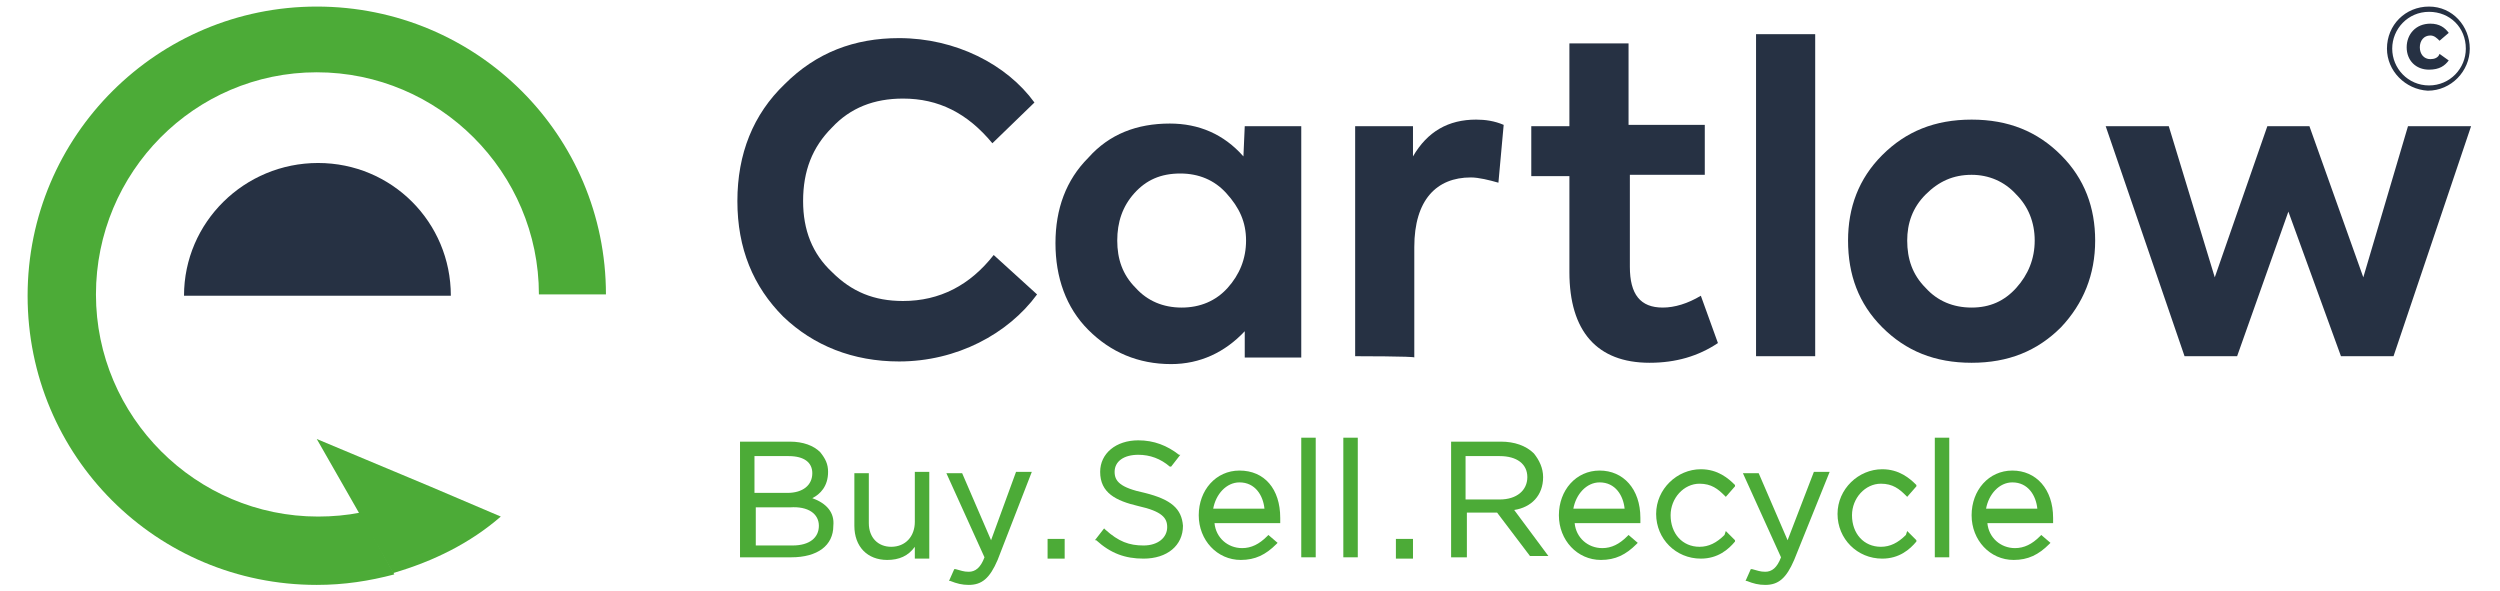 <?xml version="1.0" encoding="UTF-8"?> <svg xmlns="http://www.w3.org/2000/svg" xmlns:xlink="http://www.w3.org/1999/xlink" version="1.1" id="Layer_1" x="0px" y="0px" viewBox="0 0 190.2 45" style="enable-background:new 0 0 190.2 45;" xml:space="preserve"> <style type="text/css"> .st0{fill:#263143;} .st1{fill:#4CAB37;} </style> <g> <g> <path class="st0" d="M181.6,3.7L181.6,3.7c0-1.8,1.4-3.2,3.2-3.2c1.8,0,3.1,1.5,3.1,3.2l0,0c0,1.7-1.4,3.2-3.2,3.2 C183,6.8,181.6,5.4,181.6,3.7z M187.6,3.7L187.6,3.7c0-1.6-1.2-2.8-2.8-2.8c-1.6,0-2.8,1.3-2.8,2.8l0,0c0,1.5,1.2,2.8,2.8,2.8 C186.4,6.5,187.6,5.2,187.6,3.7z M183.1,3.6L183.1,3.6c0-1,0.7-1.8,1.8-1.8c0.7,0,1.1,0.3,1.4,0.7l-0.7,0.6 c-0.2-0.2-0.4-0.4-0.7-0.4c-0.5,0-0.8,0.4-0.8,0.9l0,0c0,0.5,0.3,0.9,0.8,0.9c0.3,0,0.6-0.1,0.7-0.4l0.7,0.5 c-0.3,0.4-0.7,0.7-1.5,0.7C183.8,5.3,183.1,4.6,183.1,3.6z"></path> </g> <path class="st0" d="M59.6,24.1c-2.3-2.3-3.5-5.2-3.5-8.8c0-3.6,1.2-6.6,3.6-8.9C62.1,4,65,2.9,68.4,2.9c4.3,0,8.2,2,10.3,4.9 l-3.2,3.1c-1.9-2.3-4.1-3.4-6.8-3.4c-2.2,0-4,0.7-5.4,2.2c-1.5,1.5-2.2,3.3-2.2,5.6c0,2.2,0.7,4,2.2,5.4c1.5,1.5,3.2,2.2,5.4,2.2 c2.8,0,5.1-1.2,6.9-3.5l3.3,3c-2.2,3-6.1,5.1-10.5,5.1C64.9,27.5,61.9,26.3,59.6,24.1z"></path> <path class="st0" d="M94.7,9.6H99v17.6h-4.3v-2c-1.5,1.6-3.4,2.5-5.6,2.5c-2.5,0-4.6-0.9-6.3-2.6s-2.5-4-2.5-6.6s0.8-4.8,2.5-6.5 c1.6-1.8,3.7-2.6,6.2-2.6c2.2,0,4.1,0.8,5.6,2.5L94.7,9.6L94.7,9.6z M93.3,14.7c-0.9-1-2.1-1.5-3.5-1.5c-1.5,0-2.6,0.5-3.5,1.5 c-0.9,1-1.3,2.2-1.3,3.6c0,1.4,0.4,2.6,1.4,3.6c0.9,1,2.1,1.5,3.5,1.5s2.6-0.5,3.5-1.5c0.9-1,1.4-2.2,1.4-3.6 C94.8,16.9,94.3,15.8,93.3,14.7z"></path> <path class="st0" d="M103.1,27.1V9.6h4.4v2.3c1.1-1.9,2.7-2.8,4.8-2.8c0.7,0,1.4,0.1,2.1,0.4l-0.4,4.4c-0.7-0.2-1.5-0.4-2.1-0.4 c-2.6,0-4.3,1.7-4.3,5.3v8.4C107.7,27.1,103.1,27.1,103.1,27.1z"></path> <path class="st0" d="M130.7,26.1c-1.5,1-3.2,1.5-5.2,1.5c-4,0-6.1-2.4-6.1-6.9v-7.3h-2.9V9.6h2.9V3.3h4.5v6.2h5.8v3.8H124v7 c0,2.1,0.8,3.1,2.5,3.1c0.9,0,1.9-0.3,2.9-0.9L130.7,26.1z"></path> <path class="st0" d="M138.1,27.1h-4.5V2.6h4.5V27.1z"></path> <path class="st0" d="M143.2,11.8c1.8-1.8,4-2.7,6.8-2.7c2.8,0,5,0.9,6.8,2.7c1.8,1.8,2.6,4,2.6,6.5c0,2.6-0.9,4.8-2.6,6.6 c-1.8,1.8-4,2.7-6.8,2.7c-2.8,0-5-0.9-6.8-2.7c-1.8-1.8-2.6-4-2.6-6.6C140.6,15.8,141.4,13.6,143.2,11.8z M150,23.4 c1.4,0,2.5-0.5,3.4-1.5c0.9-1,1.4-2.2,1.4-3.6c0-1.4-0.5-2.6-1.4-3.5c-0.9-1-2.1-1.5-3.4-1.5c-1.4,0-2.5,0.5-3.5,1.5 s-1.4,2.2-1.4,3.5c0,1.4,0.4,2.6,1.4,3.6C147.4,22.9,148.6,23.4,150,23.4z"></path> <path class="st0" d="M166.2,27.1l-6-17.5h4.8l3.5,11.5l4-11.5h3.2l4.1,11.5l3.4-11.5h4.8l-5.9,17.5h-4l-4-11l-3.9,11H166.2z"></path> <g> <path class="st0" d="M34.3,22.5c0-5.6-4.5-10.1-10.1-10.1S14,16.9,14,22.5H34.3z"></path> <path class="st1" d="M32.7,37l-8.6-3.6l3.2,5.6l2.6,4.6c3.1-0.9,5.9-2.3,8.2-4.3L32.7,37z"></path> <g> <path class="st1" d="M24.1,0.5c-12.1,0-22,9.8-22,22s9.8,22,22,22c2.1,0,4-0.3,5.9-0.8L27.4,39c-1,0.2-2.1,0.3-3.2,0.3 c-9.3,0-16.9-7.6-16.9-16.9S14.8,5.5,24.1,5.5S41,13.1,41,22.4h5.1C46.1,10.3,36.3,0.5,24.1,0.5z"></path> </g> </g> <g> <path class="st1" d="M61.8,37.9c0.6-0.3,1.2-0.9,1.2-2v0c0-0.6-0.2-1-0.6-1.5c-0.5-0.5-1.3-0.8-2.3-0.8h-3.8v8.8h3.9 c2,0,3.2-0.9,3.2-2.4v0C63.5,39,62.9,38.3,61.8,37.9z M62.3,40c0,0.9-0.7,1.5-2,1.5h-2.8v-2.9h2.6C61.5,38.5,62.3,39.1,62.3,40 L62.3,40z M60,34.7c1.2,0,1.8,0.5,1.8,1.3v0c0,0.9-0.7,1.5-1.9,1.5h-2.5v-2.8H60z"></path> <path class="st1" d="M69.6,39.7c0,1.1-0.7,1.9-1.8,1.9c-1,0-1.7-0.7-1.7-1.8v-3.8H65v4c0,1.6,1,2.6,2.5,2.6c0.9,0,1.6-0.3,2.1-1 v0.9h1.1v-6.6h-1.1V39.7L69.6,39.7z"></path> <path class="st1" d="M75.4,41.1L73.2,36H72l2.9,6.4c-0.3,0.8-0.7,1.1-1.2,1.1c-0.4,0-0.6-0.1-1-0.2l-0.1,0l-0.4,0.9l0.1,0 c0.5,0.2,0.9,0.3,1.4,0.3c1,0,1.6-0.5,2.2-1.9l2.6-6.7h-1.2L75.4,41.1z"></path> <rect x="79.7" y="41" class="st1" width="1.3" height="1.5"></rect> <path class="st1" d="M87.1,37.5c-1.9-0.4-2.3-0.9-2.3-1.6v0c0-0.8,0.7-1.3,1.8-1.3c0.9,0,1.7,0.3,2.4,0.9l0.1,0l0.7-0.9l-0.1,0 c-0.9-0.7-1.9-1.1-3.1-1.1c-1.7,0-2.9,1-2.9,2.4v0c0,1.6,1.2,2.2,2.9,2.6c1.8,0.4,2.2,0.9,2.2,1.6v0c0,0.8-0.7,1.4-1.8,1.4 c-1.1,0-1.9-0.3-2.9-1.2l-0.1-0.1l-0.7,0.9l0.1,0c1.1,1,2.2,1.4,3.6,1.4c1.8,0,3-1,3-2.5v0C89.9,38.7,89.1,38,87.1,37.5z"></path> <path class="st1" d="M94.3,35.8c-1.8,0-3.1,1.5-3.1,3.4c0,1.9,1.4,3.4,3.2,3.4c1.1,0,1.9-0.4,2.7-1.2l0.1-0.1l-0.7-0.6l-0.1,0.1 c-0.6,0.6-1.2,0.9-1.9,0.9c-1.1,0-2-0.8-2.1-1.9h5v-0.1c0-0.1,0-0.3,0-0.3C97.4,37.2,96.2,35.8,94.3,35.8z M94.3,36.7 c1.2,0,1.8,1,1.9,2h-3.9C92.5,37.6,93.3,36.7,94.3,36.7z"></path> <rect x="99" y="33.3" class="st1" width="1.1" height="9.1"></rect> <rect x="102.2" y="33.3" class="st1" width="1.1" height="9.1"></rect> <rect x="106.2" y="41" class="st1" width="1.3" height="1.5"></rect> <path class="st1" d="M117.4,36.3L117.4,36.3c0-0.7-0.3-1.3-0.7-1.8c-0.6-0.6-1.5-0.9-2.5-0.9h-3.8v8.8h1.2v-3.4h2.3l2.5,3.3l0,0 h1.4l-2.6-3.5C116.5,38.6,117.4,37.7,117.4,36.3z M111.5,34.7h2.6c1.3,0,2.1,0.6,2.1,1.6v0c0,1-0.8,1.7-2.1,1.7h-2.6V34.7z"></path> <path class="st1" d="M121.7,35.8c-1.8,0-3.1,1.5-3.1,3.4c0,1.9,1.4,3.4,3.2,3.4c1.1,0,1.9-0.4,2.7-1.2l0.1-0.1l-0.7-0.6l-0.1,0.1 c-0.6,0.6-1.2,0.9-1.9,0.9c-1.1,0-2-0.8-2.1-1.9h5v-0.1c0-0.1,0-0.3,0-0.3C124.8,37.2,123.5,35.8,121.7,35.8z M121.7,36.7 c1.2,0,1.8,1,1.9,2h-3.9C119.9,37.6,120.7,36.7,121.7,36.7z"></path> <path class="st1" d="M131.2,40.7c-0.6,0.6-1.2,0.9-1.9,0.9c-1.3,0-2.2-1-2.2-2.4v0c0-1.3,1-2.4,2.2-2.4c0.9,0,1.4,0.4,1.9,0.9 l0.1,0.1l0.7-0.8l0-0.1c-0.5-0.5-1.3-1.2-2.6-1.2c-1.8,0-3.4,1.5-3.4,3.4v0c0,1.9,1.5,3.4,3.4,3.4c1.3,0,2.1-0.7,2.6-1.3l0-0.1 l-0.7-0.7L131.2,40.7z"></path> <path class="st1" d="M136,41.1l-2.2-5.1h-1.2l2.9,6.4c-0.3,0.8-0.7,1.1-1.2,1.1c-0.4,0-0.6-0.1-1-0.2l-0.1,0l-0.4,0.9l0.1,0 c0.5,0.2,0.9,0.3,1.4,0.3c1,0,1.6-0.5,2.2-1.9l2.7-6.7h-1.2L136,41.1z"></path> <path class="st1" d="M145,40.7c-0.6,0.6-1.2,0.9-1.9,0.9c-1.3,0-2.2-1-2.2-2.4v0c0-1.3,1-2.4,2.2-2.4c0.9,0,1.4,0.4,1.9,0.9 l0.1,0.1l0.7-0.8l0-0.1c-0.5-0.5-1.3-1.2-2.6-1.2c-1.8,0-3.4,1.5-3.4,3.4v0c0,1.9,1.5,3.4,3.4,3.4c1.3,0,2.1-0.7,2.6-1.3l0-0.1 l-0.7-0.7L145,40.7z"></path> <rect x="147.2" y="33.3" class="st1" width="1.1" height="9.1"></rect> <path class="st1" d="M153.1,35.8c-1.8,0-3.1,1.5-3.1,3.4c0,1.9,1.4,3.4,3.2,3.4c1.1,0,1.9-0.4,2.7-1.2l0.1-0.1l-0.7-0.6l-0.1,0.1 c-0.6,0.6-1.2,0.9-1.9,0.9c-1.1,0-2-0.8-2.1-1.9h5v-0.1c0-0.1,0-0.3,0-0.3C156.2,37.2,154.9,35.8,153.1,35.8z M153.1,36.7 c1.2,0,1.8,1,1.9,2h-3.9C151.3,37.6,152.1,36.7,153.1,36.7z"></path> </g> </g> </svg> 